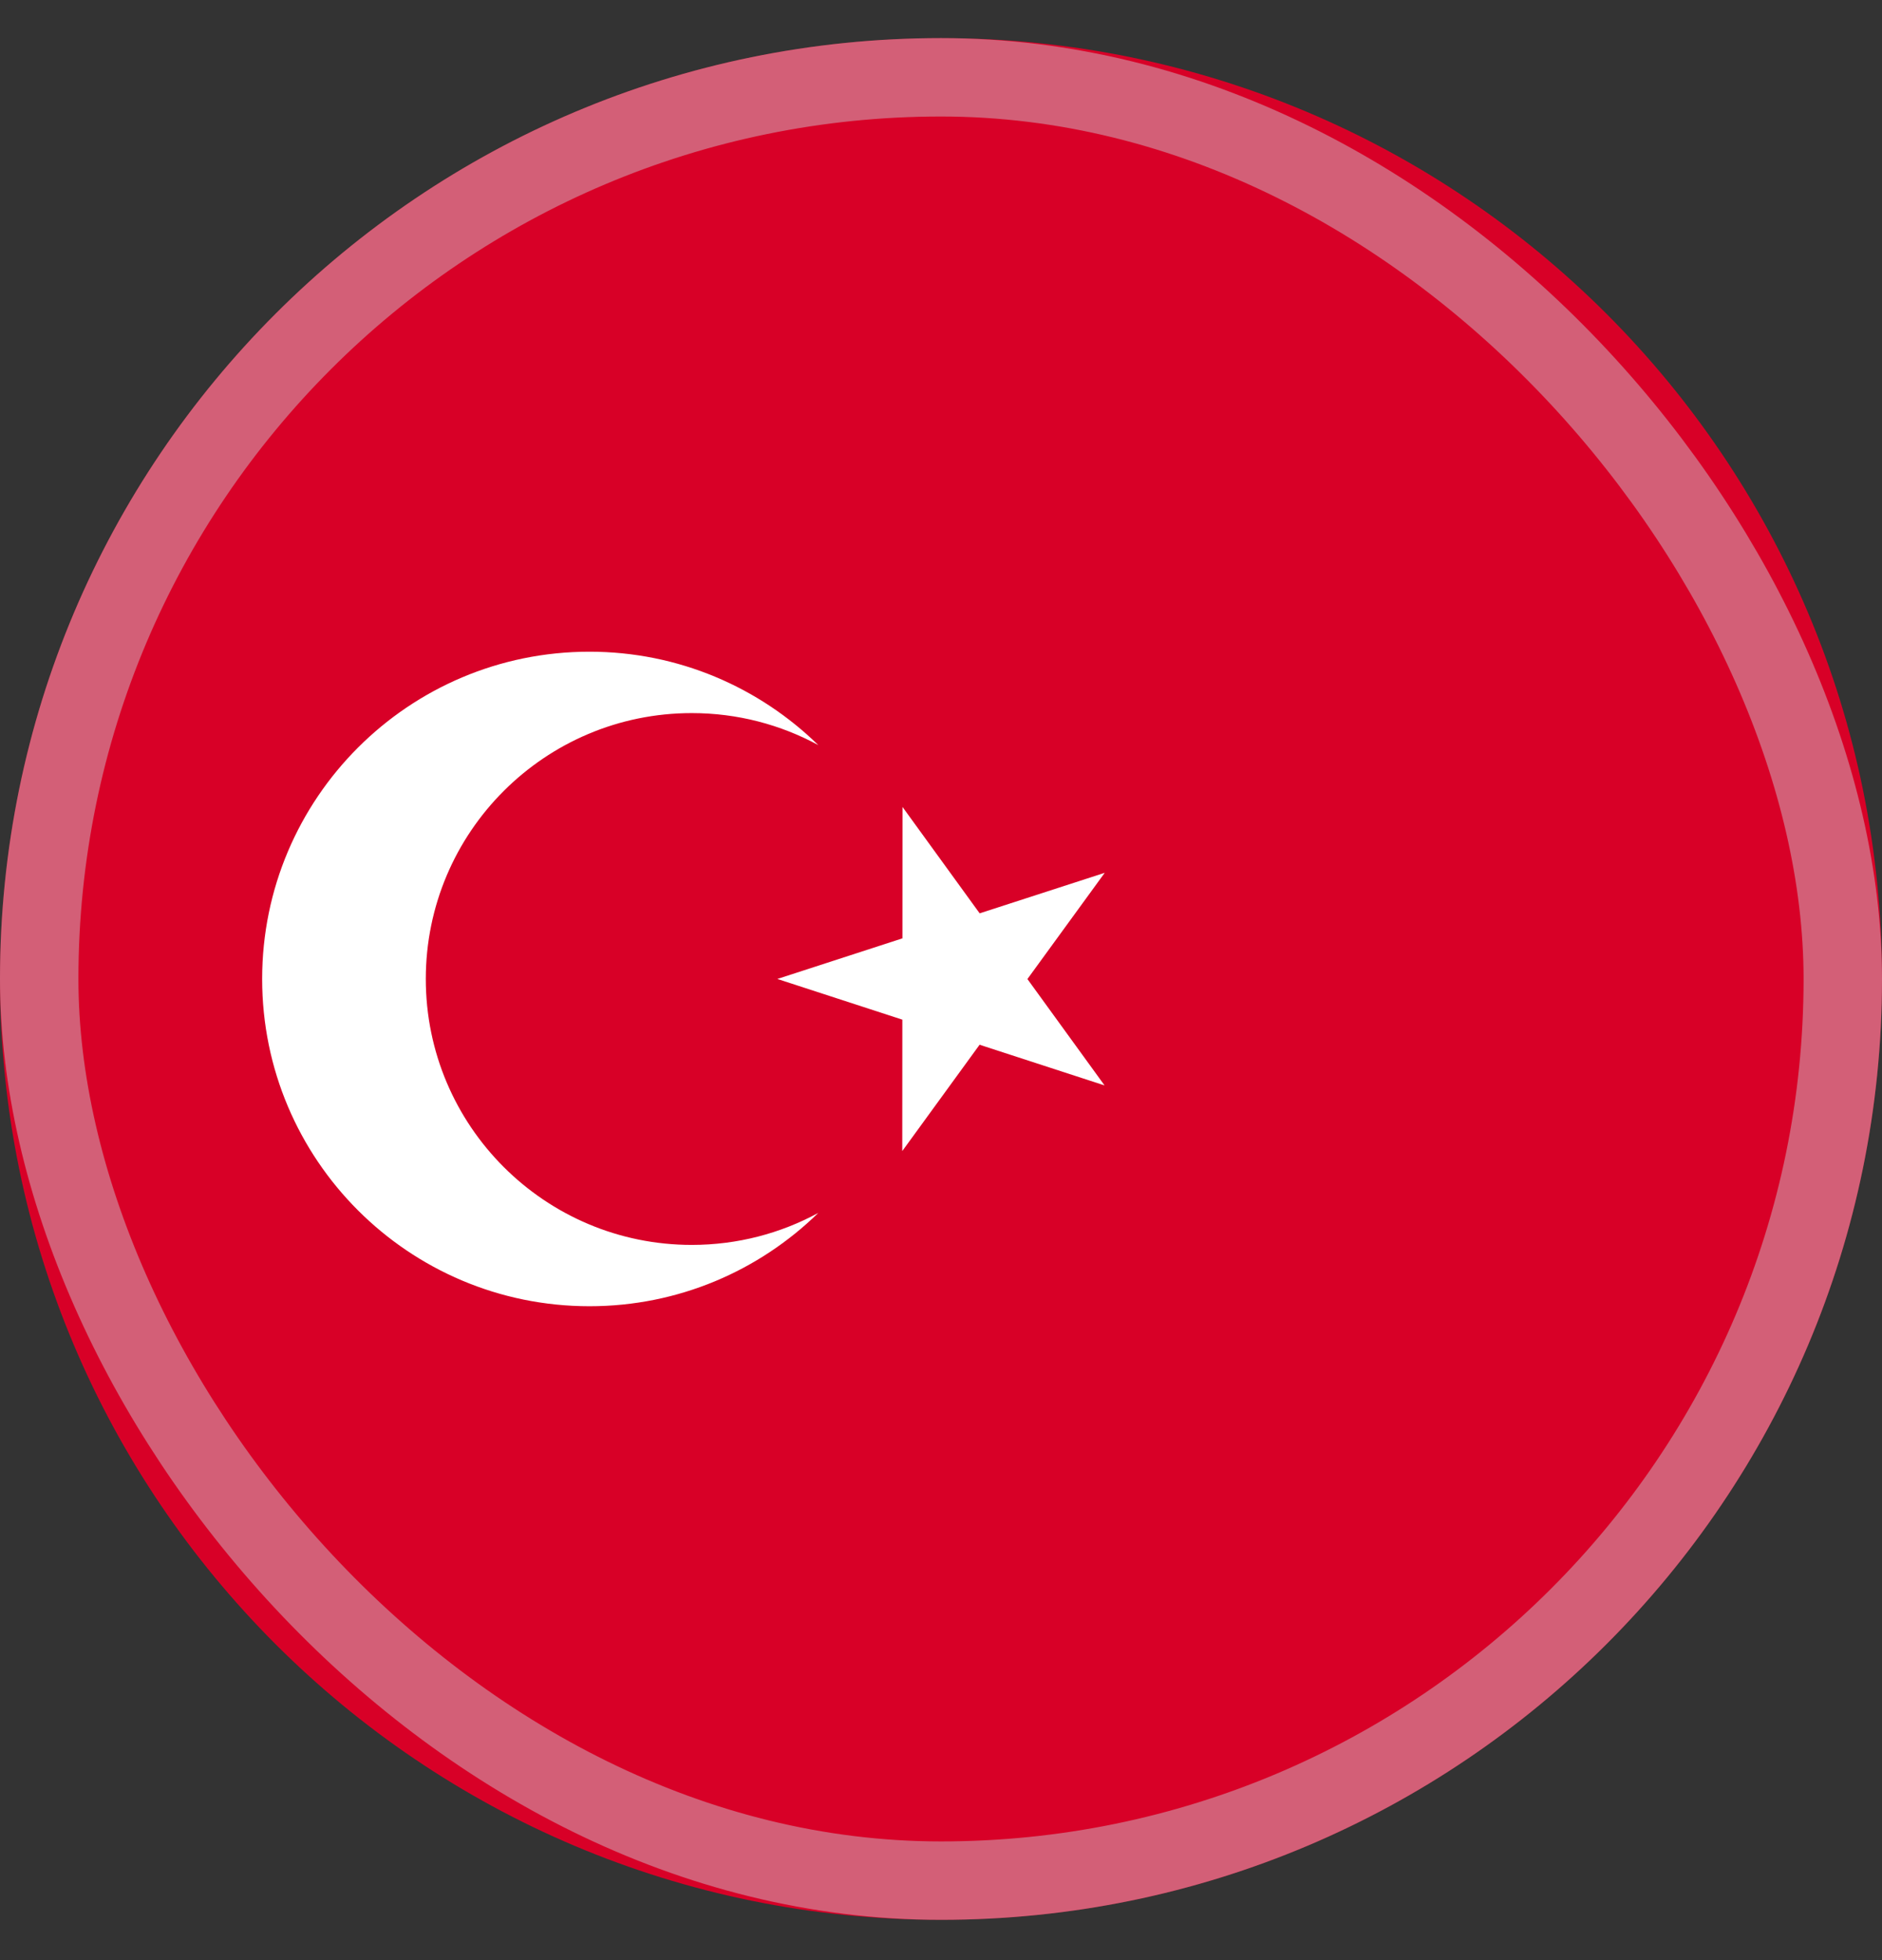 <svg width="24" height="25" viewBox="0 0 24 25" fill="none" xmlns="http://www.w3.org/2000/svg">
<rect x="0" y="0" width="24" height="25" fill="#333333" stroke="none"/>
<g clip-path="url(#clip0_2546_4248)">
<path d="M12 24.486C18.627 24.486 24 19.114 24 12.486C24 5.859 18.627 0.486 12 0.486C5.373 0.486 0 5.859 0 12.486C0 19.114 5.373 24.486 12 24.486Z" fill="#D80027"/>
<path d="M11.509 10.292L12.493 11.649L14.088 11.132L13.102 12.487L14.086 13.844L12.492 13.325L11.506 14.681L11.507 13.005L9.913 12.486L11.508 11.968L11.509 10.292Z" fill="white"/>
<path d="M8.822 15.878C6.949 15.878 5.43 14.359 5.43 12.486C5.43 10.614 6.949 9.095 8.822 9.095C9.406 9.095 9.955 9.243 10.435 9.503C9.682 8.767 8.653 8.312 7.517 8.312C5.212 8.312 3.343 10.181 3.343 12.486C3.343 14.792 5.212 16.66 7.517 16.66C8.653 16.66 9.682 16.206 10.435 15.47C9.955 15.73 9.406 15.878 8.822 15.878Z" fill="white"/>
<rect opacity="0.45" x="0.5" y="0.986" width="23" height="23" rx="11.5" stroke="#CCD3DB"/>
</g>
<defs>
<clipPath id="clip0_2546_4248">
<rect width="24" height="24" fill="white" transform="translate(0 0.486)"/>
</clipPath>
</defs>
</svg>
